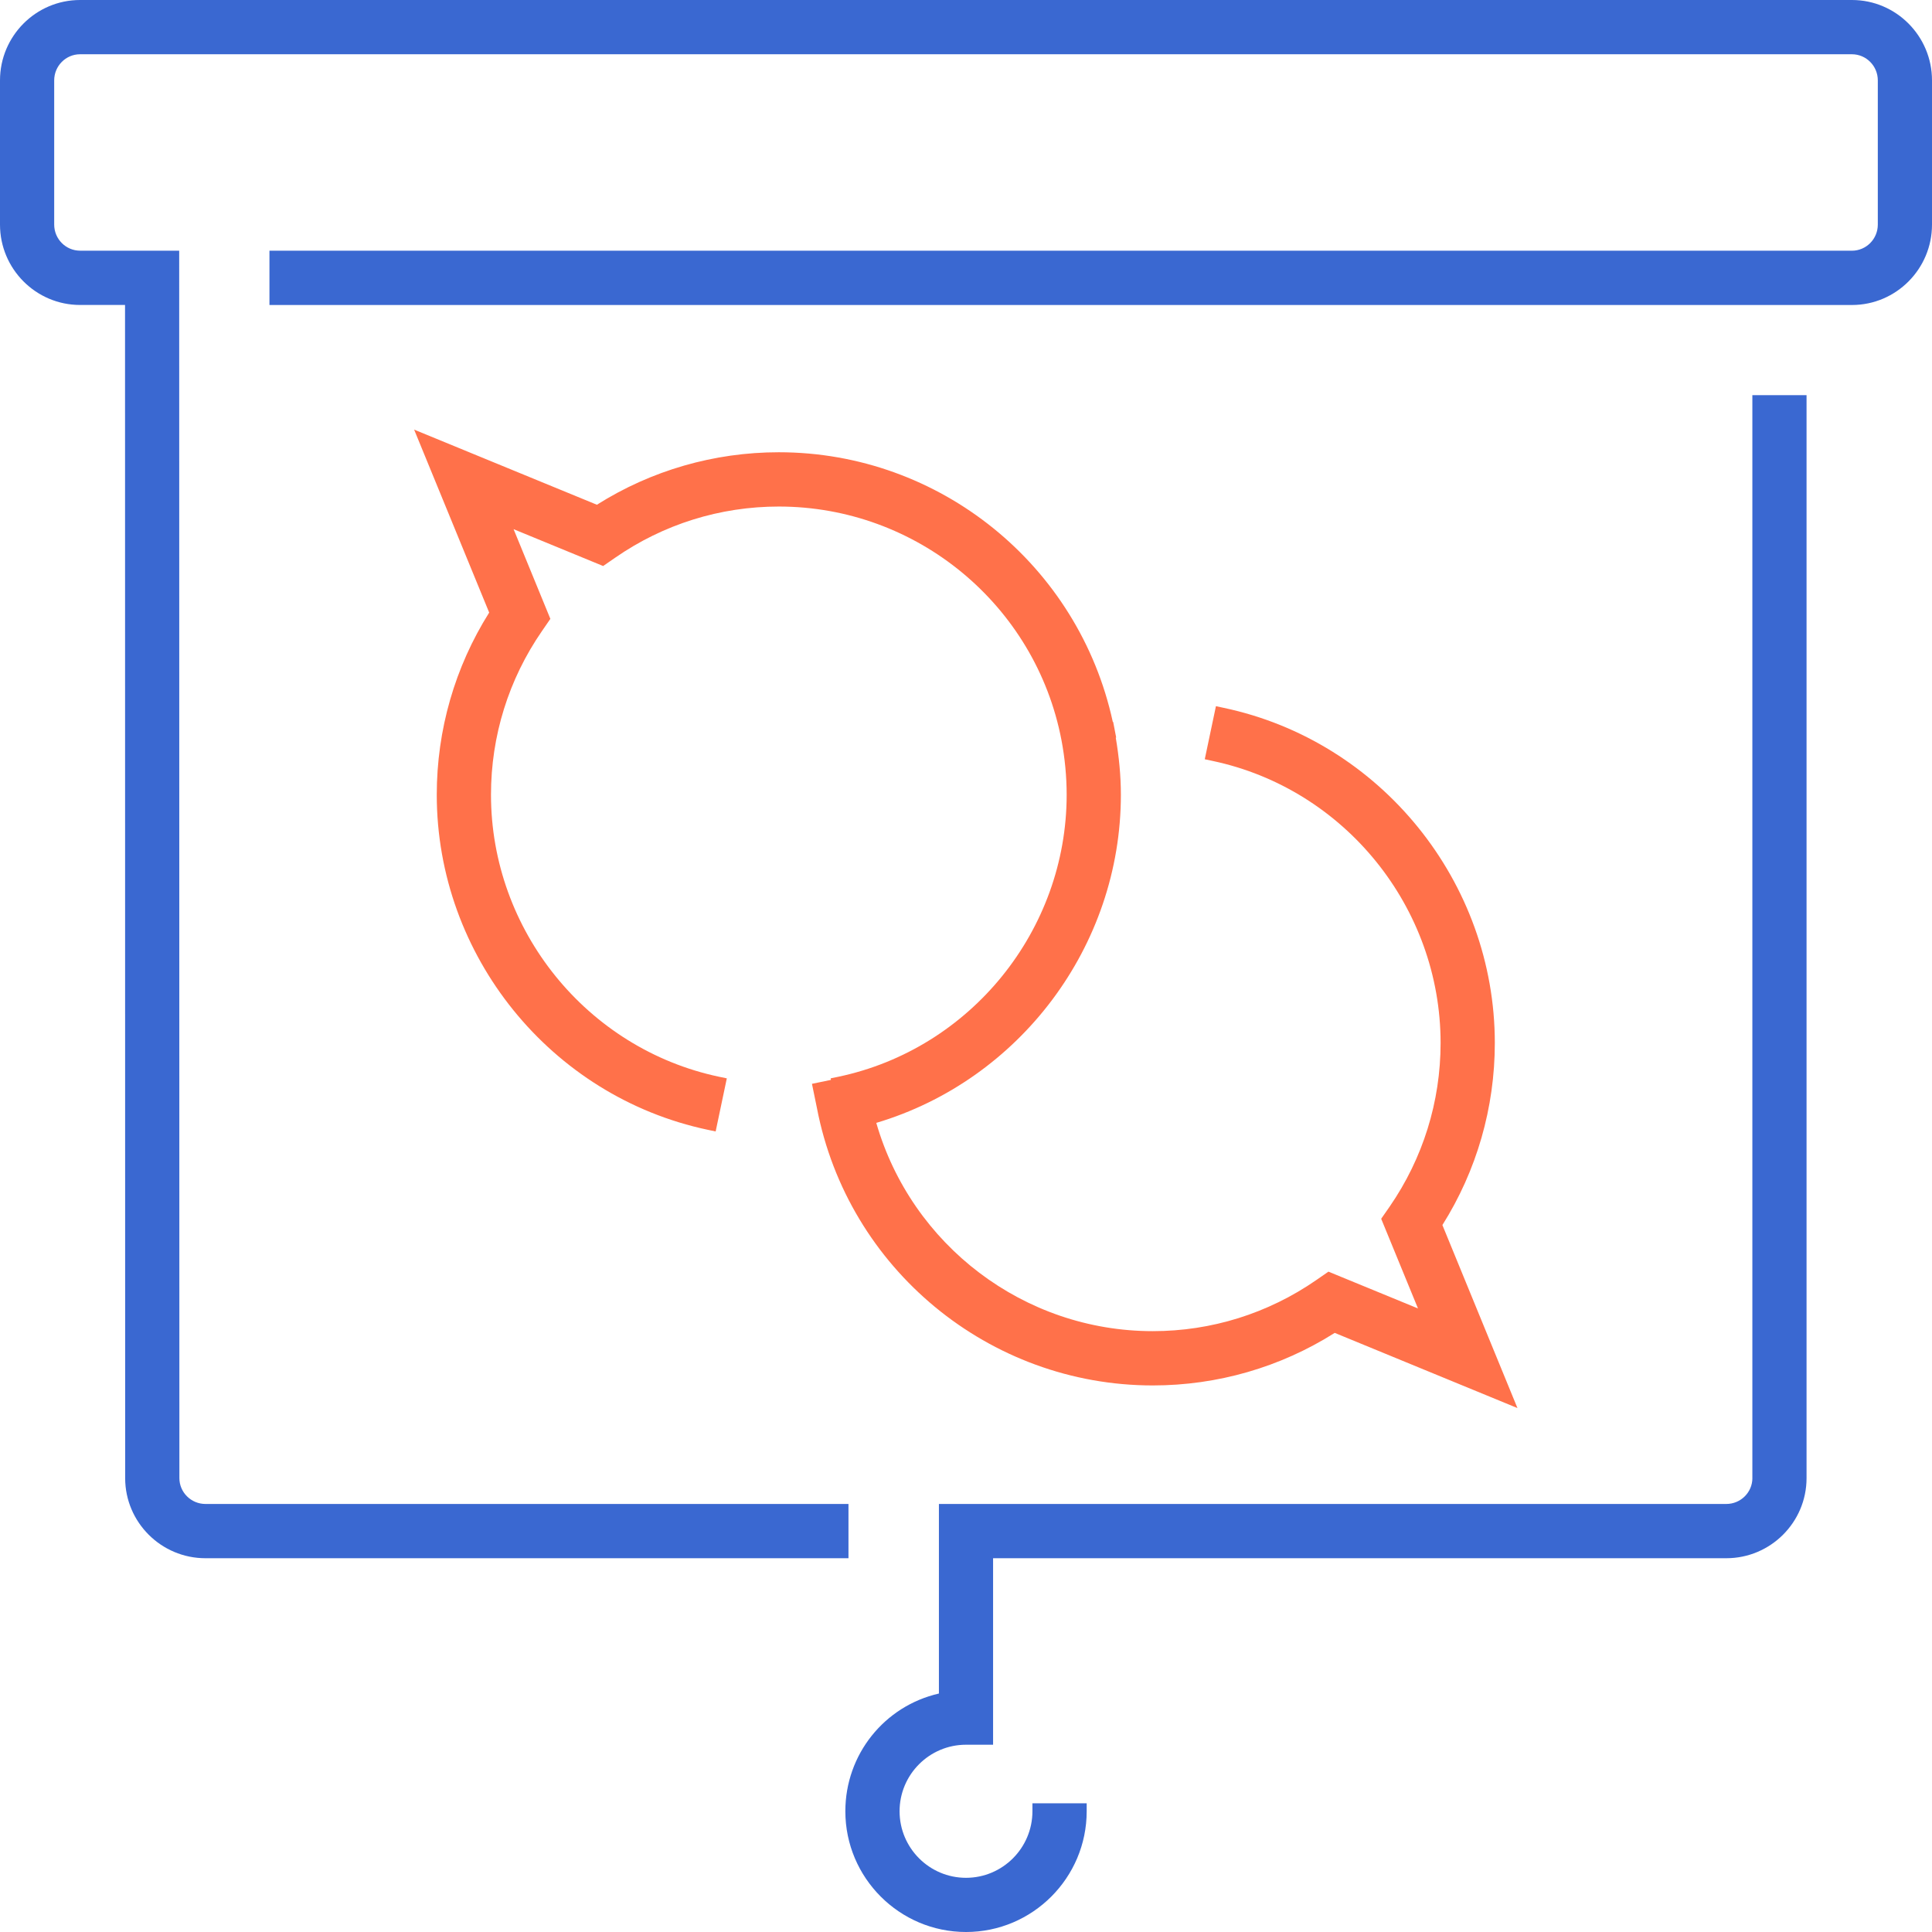 <?xml version="1.0" encoding="utf-8"?>
<!-- Generator: Adobe Illustrator 16.0.0, SVG Export Plug-In . SVG Version: 6.00 Build 0)  -->
<!DOCTYPE svg PUBLIC "-//W3C//DTD SVG 1.1//EN" "http://www.w3.org/Graphics/SVG/1.1/DTD/svg11.dtd">
<svg version="1.1" id="Calque_1" xmlns="http://www.w3.org/2000/svg" xmlns:xlink="http://www.w3.org/1999/xlink" x="0px" y="0px"
	 width="60px" height="60px" viewBox="0 0 60 60" enable-background="new 0 0 60 60" xml:space="preserve">
<g>
	<path fill="#3A68D1" d="M57.514,0H2.487C1.115,0,0,1.12,0,2.496v4.479c0,1.376,1.115,2.496,2.487,2.496h1.396l0.004,36.433
		c0,1.372,1.119,2.488,2.493,2.488H26.35v-1.685H6.381c-0.446,0-0.81-0.36-0.81-0.804L5.565,7.785H2.487
		c-0.443,0-0.804-0.363-0.804-0.811V2.496c0-0.447,0.36-0.811,0.804-0.811h55.026c0.443,0,0.804,0.363,0.804,0.811v4.479
		c0,0.447-0.36,0.811-0.804,0.811H8.368v1.686h49.146c1.371,0,2.486-1.12,2.486-2.496V2.496C60,1.12,58.885,0,57.514,0z"/>
	<path fill="#3A68D1" d="M54.422,45.903c0,0.443-0.363,0.804-0.81,0.804H29.159v5.887c-1.695,0.388-2.906,1.894-2.906,3.656
		c0,2.068,1.682,3.75,3.748,3.75c2.065,0,3.747-1.682,3.747-3.75v-0.247h-1.685v0.247c0,1.141-0.926,2.067-2.063,2.067
		c-1.138,0-2.063-0.927-2.063-2.067c0-1.14,0.926-2.066,2.063-2.066h0.841v-5.792h22.771c1.374,0,2.492-1.116,2.492-2.488V12.272
		h-1.683V45.903z"/>
	<path fill="#FF714A" d="M25.37,34.408c0.959,4.994,5.346,8.618,10.431,8.618c2.008,0,3.959-0.563,5.65-1.632l5.675,2.335
		l-2.331-5.684c1.065-1.691,1.628-3.644,1.628-5.655c0-5-3.541-9.376-8.418-10.407l-0.243-0.052l-0.347,1.648l0.242,0.052
		c4.104,0.867,7.082,4.551,7.082,8.759c0,1.825-0.548,3.583-1.583,5.084l-0.262,0.376l1.143,2.785l-2.781-1.143l-0.377,0.261
		c-1.5,1.038-3.257,1.587-5.078,1.587c-4.004,0-7.493-2.674-8.587-6.468c4.447-1.324,7.596-5.48,7.596-10.192
		c0-0.587-0.059-1.182-0.159-1.772l0.013-0.003l-0.047-0.243c0-0.001,0-0.002,0-0.002l-0.047-0.242l-0.011,0.002
		c-1.054-4.865-5.371-8.375-10.372-8.375c-2.007,0-3.959,0.563-5.65,1.63l-5.676-2.333l2.331,5.682
		c-1.065,1.692-1.628,3.646-1.628,5.657c0,4.999,3.541,9.375,8.418,10.406l0.243,0.051l0.347-1.649l-0.242-0.05
		c-4.104-0.868-7.082-4.551-7.082-8.758c0-1.826,0.548-3.585,1.585-5.086l0.259-0.376l-1.142-2.785l2.781,1.144l0.378-0.261
		c1.497-1.037,3.253-1.586,5.078-1.586c4.278,0,7.971,3.049,8.777,7.25c0.107,0.563,0.162,1.135,0.162,1.7
		c0,4.209-2.98,7.892-7.088,8.758l-0.242,0.05l0.01,0.048l-0.59,0.122L25.37,34.408z"/>
</g>
</svg>
